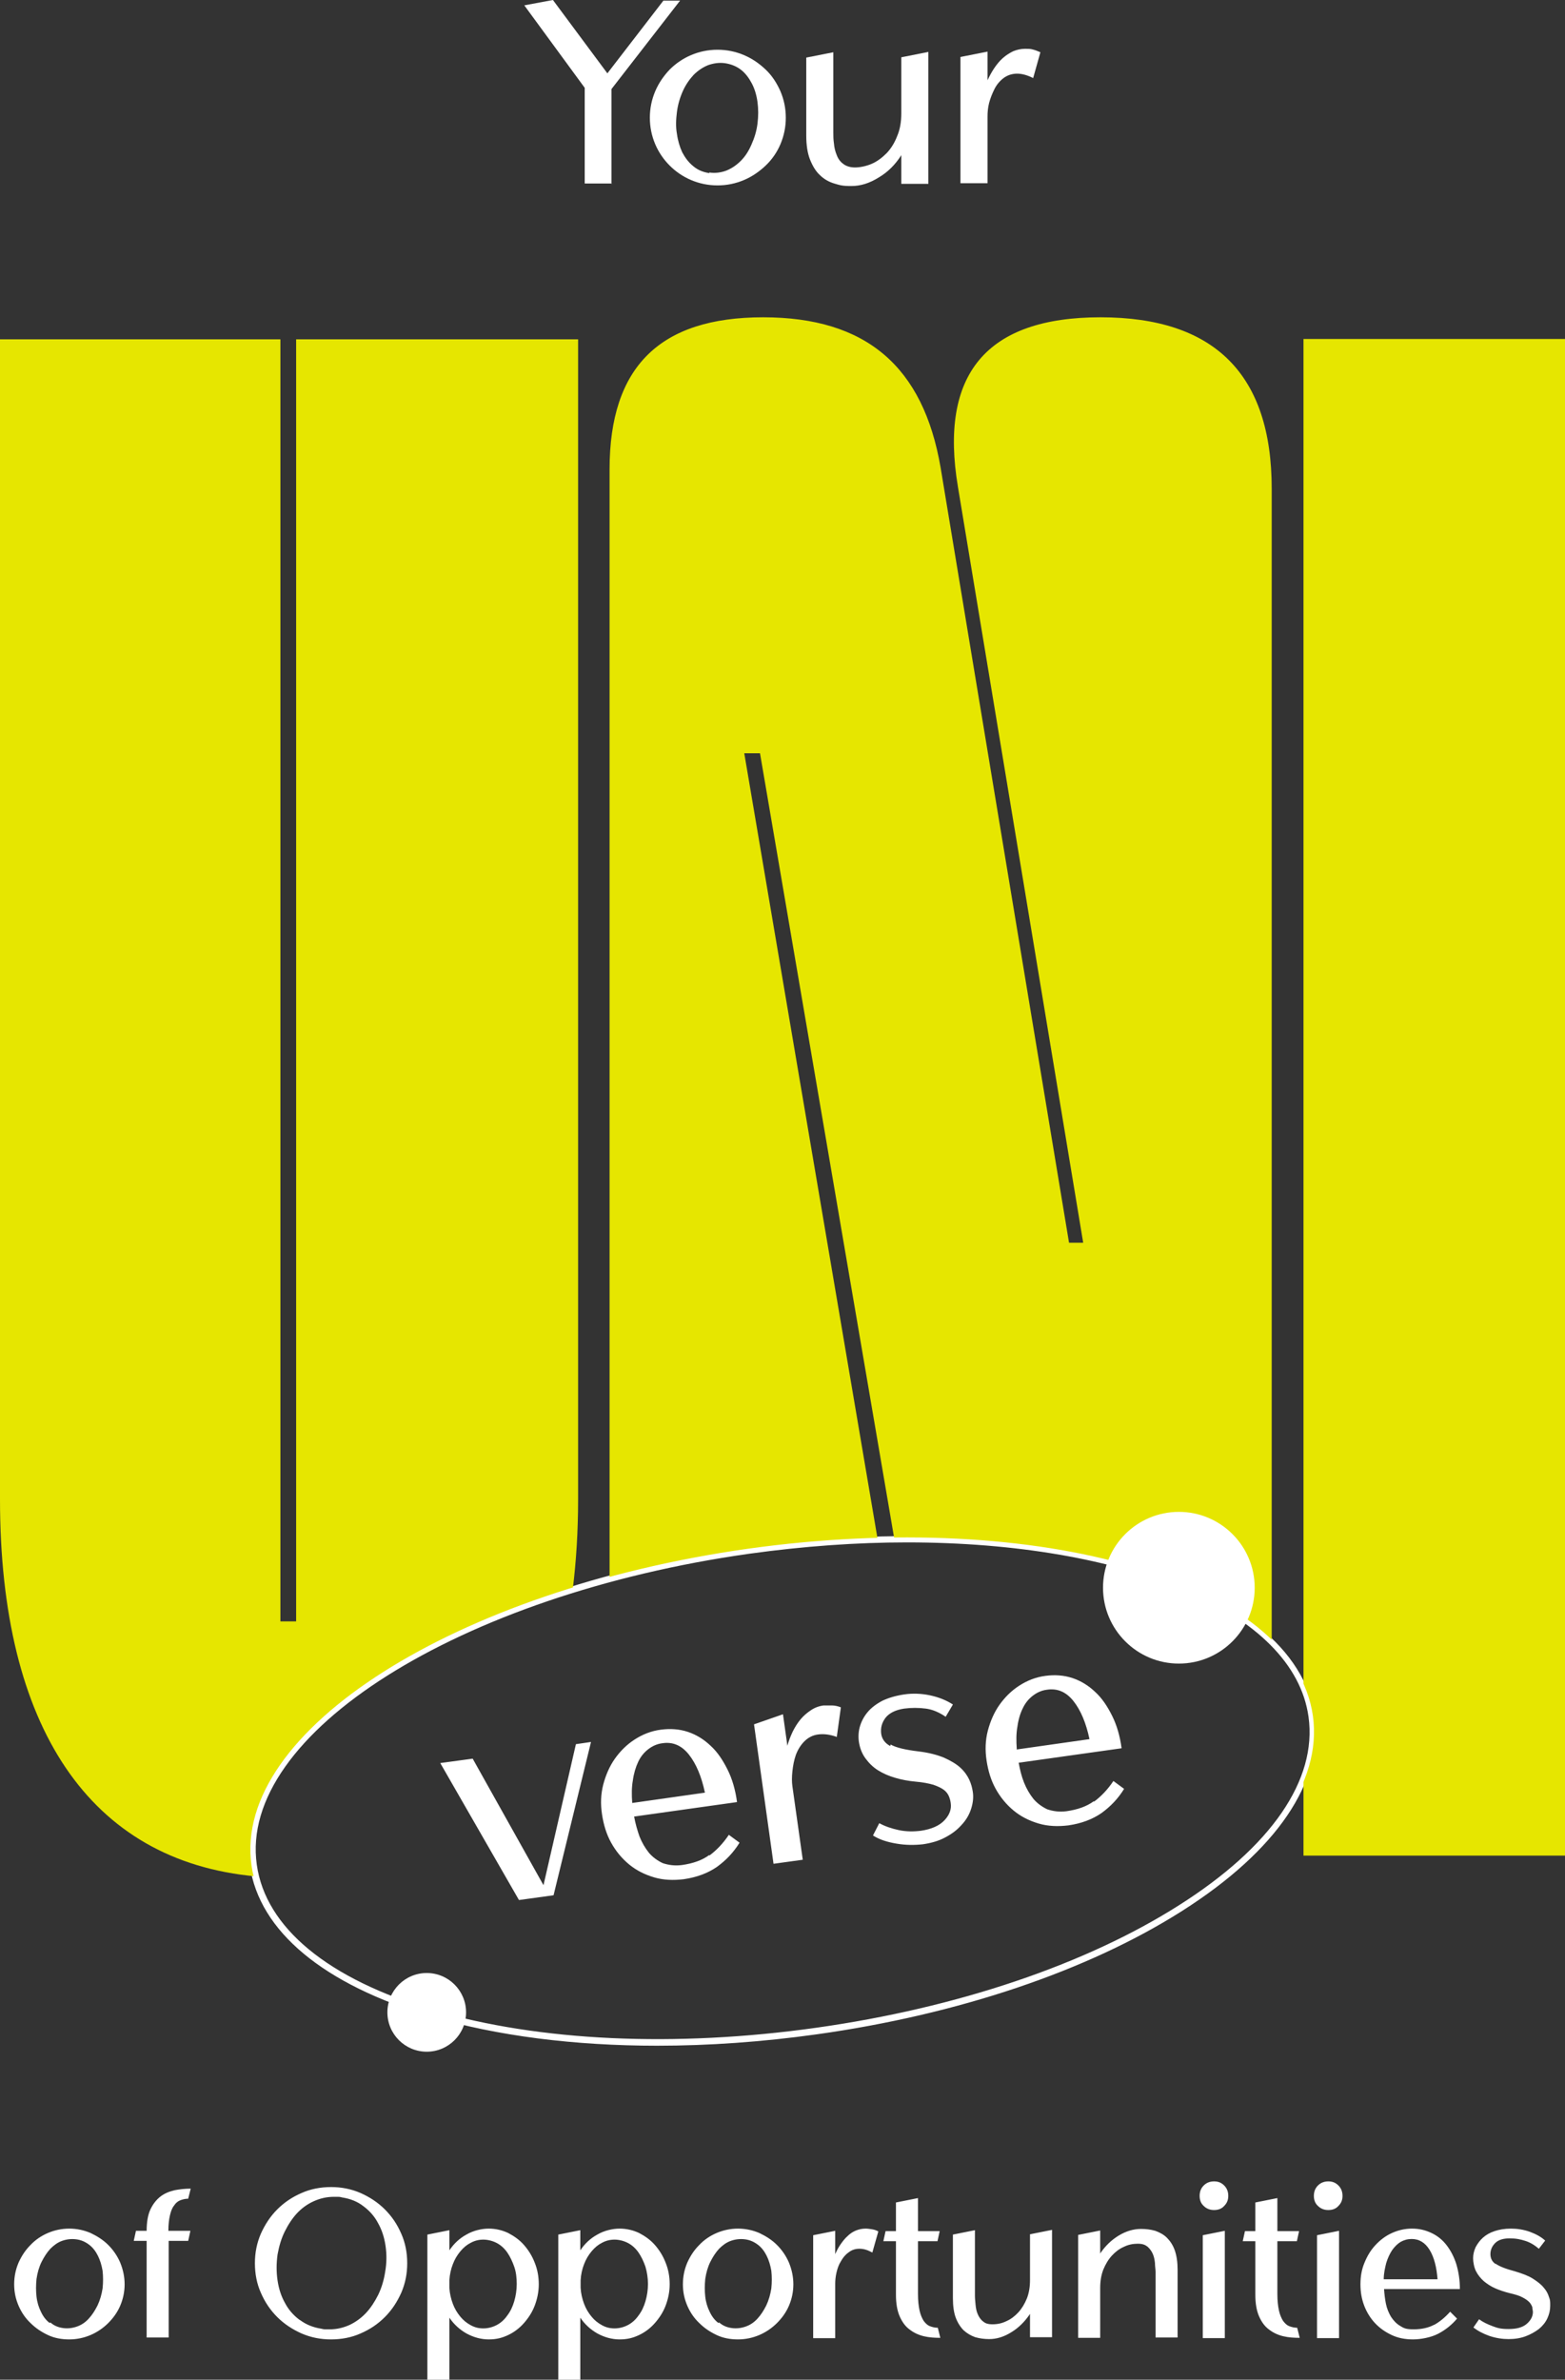 <?xml version="1.0" encoding="UTF-8"?>
<svg xmlns="http://www.w3.org/2000/svg" version="1.1" viewBox="0 0 497.3 756">
  <rect x="0" y="0" width="497.3" height="756" fill="#333333" stroke="none"/>
  <defs>
    <style>
      .cls-1 {
        fill: #fff;
      }

      .cls-2 {
        fill: none;
        stroke: #fff;
      }

      .cls-3 {
        fill: #e6e600;
      }
    </style>
  </defs>
  <!-- Generator: Adobe Illustrator 28.7.1, SVG Export Plug-In . SVG Version: 1.2.0 Build 142)  -->
  <g>
    <g id="Ebene_1">
      <path class="cls-1" d="M208.9,649.9c-26.4,0-51-3.1-71.9-9.3-34.2-10.1-54.6-27.1-57.6-47.9-6-42.7,65-88,158.3-101.1s174,10.9,180,53.6c2.9,20.8-12,42.8-42.1,61.9-29.9,19-71.1,32.9-116.2,39.2-17.2,2.4-34.2,3.6-50.6,3.6h.1ZM288.2,490c-16,0-32.8,1.2-50.1,3.6-92.1,13-162.4,57.3-156.5,98.8,2.8,20,22.7,36.4,56.1,46.2,33.6,9.9,76.8,11.9,121.6,5.6s85.7-20.1,115.3-38.9c29.4-18.6,44-39.9,41.2-59.9-4.7-33.7-58.2-55.4-127.6-55.4h0Z"/>
      <path class="cls-1" d="M475.3,719.3c-1.2-.8-1.7-1.9-1.7-3.2s.5-2.5,1.5-3.5,2.5-1.5,4.6-1.5,3.4.3,5,.8,3,1.4,4.3,2.5l2-2.6c-1.3-1.2-3-2.1-4.9-2.8-2-.7-4-1-6-1s-3.7.3-5.2.8-2.7,1.2-3.7,2.1-1.7,1.9-2.3,3c-.5,1.1-.8,2.3-.8,3.5s.3,2.9.9,4.1c.6,1.2,1.5,2.3,2.5,3.2,1.1.9,2.3,1.7,3.7,2.3,1.4.6,2.9,1.1,4.5,1.5,1.7.4,3.1.8,4,1.3,1,.5,1.7,1,2.2,1.5s.8,1.1,1,1.6c0,.5.2,1.1.2,1.6,0,1.4-.7,2.7-2,3.8-1.3,1.1-3.2,1.6-5.7,1.6s-3.5-.3-5.1-.9-3.1-1.3-4.3-2.2l-1.8,2.6c1.4,1.1,3.1,2,5.1,2.7,2.1.7,4.1,1,6.1,1s3.8-.3,5.4-.9c1.6-.6,3-1.4,4.2-2.3,1.2-1,2.1-2.1,2.7-3.4.6-1.3.9-2.6.9-4s0-1.8-.4-2.8c-.3-1-.8-2-1.7-3-.8-1-2-1.9-3.4-2.8s-3.3-1.6-5.6-2.3c-3-.8-5.1-1.6-6.3-2.5M439.7,724.1c0-1.9.4-3.6.8-5.2.5-1.6,1.1-2.9,1.9-4.1.8-1.1,1.7-2,2.7-2.6,1.1-.6,2.2-.9,3.5-.9,2.4,0,4.3,1.2,5.7,3.5s2.2,5.4,2.5,9.3h-17.1ZM455.8,738.5c-1.8,1-4.1,1.5-6.6,1.5s-3.2-.4-4.3-1.1c-1.2-.7-2.1-1.7-2.9-2.9-.7-1.2-1.3-2.6-1.6-4.1s-.5-3.1-.6-4.7h24.1c0-2.8-.4-5.4-1.1-7.8-.7-2.3-1.8-4.4-3.1-6.1s-2.9-3-4.8-3.9c-1.9-.9-3.9-1.4-6.2-1.4s-4.4.5-6.4,1.4-3.7,2.2-5.2,3.8c-1.5,1.6-2.6,3.4-3.5,5.6-.9,2.1-1.3,4.4-1.3,6.9s.4,4.7,1.2,6.8c.8,2.1,2,4,3.4,5.5,1.5,1.6,3.2,2.8,5.3,3.8s4.4,1.4,6.8,1.4,5.7-.6,8-1.8c2.3-1.2,4.3-2.8,6-4.8l-2.2-2.2c-1.6,1.8-3.3,3.2-5.1,4.2M425.5,708.7l-7,1.4v32.7h7v-34h0ZM425.3,694.3c-.9-.9-1.9-1.3-3.2-1.3s-2.4.4-3.3,1.3c-.9.9-1.3,2-1.3,3.3s.4,2.4,1.3,3.2c.9.9,2,1.3,3.3,1.3s2.4-.4,3.2-1.3c.9-.9,1.3-1.9,1.3-3.2s-.4-2.4-1.3-3.3M405.9,708.8v-10.5l-7,1.4v9.1h-3.3l-.7,3.2h4v17c0,2.8.4,5.1,1.2,6.9s1.8,3.2,3.2,4.2c1.3,1,2.8,1.7,4.5,2.1s3.4.5,5.2.5l-.8-3.2c-.9,0-1.7-.2-2.5-.5s-1.4-.9-2-1.7c-.5-.8-1-1.9-1.3-3.3s-.5-3.1-.5-5.2v-16.8h6.2l.7-3.2h-6.9ZM389.2,708.7l-7,1.4v32.7h7v-34h0ZM389,694.3c-.9-.9-1.9-1.3-3.2-1.3s-2.4.4-3.3,1.3c-.9.9-1.3,2-1.3,3.3s.4,2.4,1.3,3.2c.9.9,2,1.3,3.3,1.3s2.4-.4,3.2-1.3c.9-.9,1.3-1.9,1.3-3.2s-.4-2.4-1.3-3.3M374.2,742.7v-21.6c0-2.4-.3-4.5-.9-6.2-.6-1.7-1.5-3-2.5-4s-2.3-1.7-3.7-2.2c-1.4-.4-2.9-.6-4.5-.6-2.4,0-4.8.7-7.1,2.1-2.3,1.4-4.3,3.3-5.9,5.7v-7.3l-7,1.4v32.7h7v-15.8c0-2.2.3-4.1,1-5.9.7-1.7,1.6-3.2,2.7-4.4,1.1-1.2,2.4-2.2,3.8-2.8,1.4-.7,2.9-1,4.4-1s2.3.3,3.1.9c.7.6,1.3,1.4,1.7,2.3s.6,1.9.7,2.9c0,1.1.2,2,.2,2.9v20.8h7ZM302.8,709.9v20.2c0,2.5.3,4.6.9,6.2s1.5,3,2.5,4c1.1,1,2.3,1.7,3.7,2.2,1.4.4,2.9.6,4.4.6,2.4,0,4.7-.7,7.1-2.2,2.3-1.4,4.3-3.4,5.9-5.8v7.4h7v-34.1l-7,1.4v14.5c0,2.2-.3,4.1-1,5.9-.7,1.7-1.6,3.2-2.7,4.4-1.1,1.2-2.4,2.2-3.8,2.8-1.4.7-2.9,1-4.4,1s-2.3-.3-3-.9c-.8-.6-1.3-1.4-1.7-2.3-.4-.9-.6-1.9-.7-3s-.2-2-.2-2.9v-20.8l-7,1.4h0ZM291.7,708.8v-10.5l-7,1.4v9.1h-3.3l-.7,3.2h4v17c0,2.8.4,5.1,1.2,6.9.8,1.8,1.8,3.2,3.2,4.2,1.3,1,2.8,1.7,4.5,2.1s3.4.5,5.2.5l-.8-3.2c-.9,0-1.7-.2-2.5-.5s-1.4-.9-2-1.7c-.5-.8-1-1.9-1.3-3.3s-.5-3.1-.5-5.2v-16.8h6.2l.7-3.2h-6.9ZM265.4,742.7v-17.2c0-1,.1-2.2.4-3.5s.7-2.5,1.4-3.6c.6-1.1,1.4-2.1,2.4-2.8,1-.8,2.1-1.2,3.5-1.2s2.6.4,4.1,1.2l1.9-6.7c-.7-.4-1.4-.6-2.1-.7s-1.3-.2-1.9-.2c-1.1,0-2.1.2-3.1.6s-1.9,1-2.7,1.8c-.8.7-1.5,1.6-2.2,2.6s-1.2,2-1.7,3.1v-7.4l-7,1.4v32.7h7ZM228.3,738c-1.2-.9-2.1-2.1-2.8-3.6-.7-1.4-1.2-3-1.4-4.8-.2-1.8-.2-3.6,0-5.6.3-2,.8-3.8,1.6-5.4.8-1.6,1.7-3,2.8-4.2,1.1-1.1,2.3-2,3.7-2.5,1.4-.5,2.9-.7,4.5-.5s2.9.8,4.1,1.7,2.1,2.1,2.8,3.5c.7,1.4,1.2,3,1.5,4.8.2,1.8.2,3.7,0,5.6-.3,1.9-.8,3.7-1.6,5.4-.8,1.6-1.7,3-2.8,4.2-1.1,1.2-2.3,2-3.7,2.5-1.4.5-2.9.7-4.4.5-1.6-.2-3-.8-4.1-1.8M227.7,709.4c-2.1.9-4,2.2-5.5,3.8-1.6,1.6-2.8,3.4-3.8,5.6-.9,2.1-1.4,4.4-1.4,6.9s.5,4.7,1.4,6.8c.9,2.1,2.2,4,3.8,5.5,1.6,1.6,3.4,2.8,5.5,3.8s4.4,1.4,6.8,1.4,4.7-.5,6.8-1.4c2.1-.9,4-2.2,5.6-3.8,1.6-1.6,2.9-3.4,3.8-5.5s1.4-4.4,1.4-6.8-.5-4.7-1.4-6.9c-.9-2.1-2.2-4-3.8-5.6-1.6-1.6-3.5-2.8-5.6-3.8-2.1-.9-4.4-1.4-6.8-1.4s-4.7.5-6.8,1.4M199.6,712.6c1.3.7,2.4,1.7,3.3,3s1.6,2.8,2.2,4.5c.5,1.7.8,3.6.8,5.5s-.3,3.8-.8,5.5-1.2,3.2-2.2,4.5c-.9,1.3-2,2.3-3.3,3s-2.8,1.1-4.3,1.1-2.7-.3-4-1-2.4-1.6-3.3-2.7c-1-1.2-1.8-2.5-2.4-4.1s-1-3.3-1.1-5.1v-2.4c.1-1.8.5-3.6,1.1-5.1.6-1.6,1.4-2.9,2.4-4.1s2.1-2.1,3.3-2.7c1.3-.7,2.6-1,4-1s3,.4,4.3,1.1M177.4,756h7v-19.7c1.4,2.1,3.3,3.8,5.4,5,2.2,1.2,4.6,1.9,7.1,1.9s4.3-.5,6.2-1.4,3.6-2.2,5-3.8c1.4-1.6,2.6-3.4,3.4-5.5s1.3-4.4,1.3-6.8-.4-4.7-1.3-6.9c-.8-2.1-2-4-3.4-5.6s-3.1-2.8-5-3.8c-1.9-.9-4-1.4-6.2-1.4s-4.9.6-7.1,1.9c-2.2,1.2-4,2.9-5.4,5v-6.4l-7,1.4v46.1h0ZM157.9,712.6c1.3.7,2.4,1.7,3.3,3s1.6,2.8,2.2,4.5.8,3.6.8,5.5-.3,3.8-.8,5.5-1.2,3.2-2.2,4.5c-.9,1.3-2,2.3-3.3,3s-2.8,1.1-4.3,1.1-2.7-.3-4-1-2.4-1.6-3.3-2.7c-1-1.2-1.8-2.5-2.4-4.1s-1-3.3-1.1-5.1v-2.4c.1-1.8.5-3.6,1.1-5.1.6-1.6,1.4-2.9,2.4-4.1s2.1-2.1,3.3-2.7c1.3-.7,2.6-1,4-1s3,.4,4.3,1.1M135.8,756h7v-19.7c1.4,2.1,3.3,3.8,5.4,5,2.2,1.2,4.6,1.9,7.1,1.9s4.3-.5,6.2-1.4,3.6-2.2,5-3.8c1.4-1.6,2.6-3.4,3.4-5.5s1.3-4.4,1.3-6.8-.4-4.7-1.3-6.9c-.8-2.1-2-4-3.4-5.6s-3.1-2.8-5-3.8c-1.9-.9-4-1.4-6.2-1.4s-4.9.6-7.1,1.9c-2.2,1.2-4,2.9-5.4,5v-6.4l-7,1.4v46.1h0ZM95.2,737c-1.9-1.4-3.5-3.2-4.6-5.3-1.2-2.1-2-4.5-2.4-7.2s-.4-5.4,0-8.3c.5-2.7,1.2-5.1,2.3-7.3,1.1-2.2,2.4-4.2,3.9-5.8,1.5-1.6,3.3-2.9,5.3-3.8s4.1-1.4,6.4-1.4,1.7,0,2.6.2c2.6.4,4.9,1.3,6.8,2.8,1.9,1.4,3.5,3.2,4.6,5.3,1.2,2.1,2,4.5,2.4,7.2s.4,5.4-.1,8.3c-.4,2.6-1.1,5-2.2,7.3-1.1,2.2-2.4,4.2-3.9,5.8-1.5,1.6-3.3,2.9-5.2,3.8-2,.9-4.1,1.4-6.3,1.4s-1.8,0-2.7-.2c-2.6-.4-4.8-1.3-6.7-2.7M95.8,696.7c-3,1.3-5.5,3-7.7,5.2s-3.9,4.8-5.2,7.7c-1.3,3-1.9,6.1-1.9,9.4s.6,6.5,1.9,9.4c1.3,3,3,5.5,5.2,7.7s4.8,3.9,7.7,5.2c3,1.3,6.1,1.9,9.4,1.9s6.5-.6,9.4-1.9c3-1.3,5.5-3,7.7-5.2s3.9-4.8,5.2-7.7c1.3-3,1.9-6.1,1.9-9.4s-.6-6.5-1.9-9.4c-1.3-3-3-5.5-5.2-7.7s-4.8-3.9-7.7-5.2c-3-1.3-6.1-1.9-9.4-1.9s-6.5.6-9.4,1.9M60.4,708.7h-6.9c0-2,.2-3.6.5-4.9s.7-2.4,1.3-3.1c.5-.8,1.2-1.4,2-1.7.8-.3,1.6-.5,2.5-.5l.8-3.2c-1.8,0-3.5.2-5.1.5-1.7.4-3.2,1-4.5,2s-2.4,2.4-3.2,4.1-1.2,4-1.2,6.8h-3.4l-.7,3.2h4.1v30.7h7v-30.7h6.2l.7-3.2h-.1ZM15.8,738c-1.2-.9-2.1-2.1-2.8-3.6-.7-1.4-1.2-3-1.4-4.8s-.2-3.6,0-5.6c.3-2,.8-3.8,1.6-5.4s1.7-3,2.8-4.2c1.1-1.1,2.3-2,3.7-2.5s2.9-.7,4.5-.5,2.9.8,4.1,1.7c1.2.9,2.1,2.1,2.8,3.5s1.2,3,1.5,4.8c.2,1.8.2,3.7,0,5.6-.3,1.9-.8,3.7-1.6,5.4-.8,1.6-1.7,3-2.8,4.2s-2.3,2-3.7,2.5-2.9.7-4.4.5c-1.6-.2-3-.8-4.1-1.8M15.2,709.4c-2.1.9-4,2.2-5.5,3.8-1.6,1.6-2.8,3.4-3.8,5.6-.9,2.1-1.4,4.4-1.4,6.9s.5,4.7,1.4,6.8,2.2,4,3.8,5.5c1.6,1.6,3.4,2.8,5.5,3.8s4.4,1.4,6.8,1.4,4.7-.5,6.8-1.4,4-2.2,5.6-3.8c1.6-1.6,2.9-3.4,3.8-5.5.9-2.1,1.4-4.4,1.4-6.8s-.5-4.7-1.4-6.9c-.9-2.1-2.2-4-3.8-5.6s-3.5-2.8-5.6-3.8c-2.1-.9-4.4-1.4-6.8-1.4s-4.7.5-6.8,1.4"/>
      <g>
        <path class="cls-1" d="M194.4,58.3h-8.6v-30.4L166.6,1.7l9.1-1.7,17.3,23.3L210.8.2h5.3l-21.8,28.1v30.1h.1Z"/>
        <path class="cls-1" d="M228,15.8c3,0,5.8.6,8.4,1.7,2.6,1.1,4.9,2.7,6.9,4.6,2,1.9,3.5,4.2,4.7,6.9,1.1,2.6,1.7,5.4,1.7,8.4s-.6,5.8-1.7,8.4c-1.1,2.6-2.7,4.9-4.7,6.8-2,1.9-4.3,3.5-6.9,4.6s-5.4,1.7-8.4,1.7-5.8-.6-8.4-1.7c-2.6-1.1-4.9-2.7-6.8-4.6-1.9-1.9-3.5-4.2-4.6-6.8s-1.7-5.4-1.7-8.4.6-5.8,1.7-8.4c1.1-2.6,2.7-4.9,4.6-6.9,1.9-1.9,4.2-3.5,6.8-4.6,2.6-1.1,5.4-1.7,8.4-1.7ZM225.4,54.8c1.9.3,3.8,0,5.4-.6,1.7-.7,3.2-1.7,4.6-3.1,1.4-1.4,2.5-3.1,3.4-5.2.9-2,1.6-4.2,1.9-6.6.3-2.4.3-4.7,0-6.9s-.9-4.2-1.8-5.9-2-3.2-3.4-4.3-3.1-1.8-5-2.1-3.8,0-5.5.6c-1.7.7-3.2,1.7-4.6,3.1-1.3,1.4-2.5,3.1-3.4,5.1s-1.6,4.3-1.9,6.7-.4,4.7,0,6.9c.3,2.2.9,4.2,1.7,5.9.9,1.7,2,3.2,3.5,4.4,1.4,1.2,3.1,1.9,5.1,2.2v-.2Z"/>
        <path class="cls-1" d="M264.8,16.5v25.6c0,1.1,0,2.2.2,3.5.1,1.3.4,2.5.9,3.7.4,1.1,1.1,2.1,2.1,2.8.9.7,2.2,1.1,3.7,1.1s3.6-.4,5.4-1.2,3.3-2,4.7-3.4c1.4-1.5,2.5-3.3,3.3-5.4.9-2.1,1.3-4.5,1.3-7.2v-17.8l8.6-1.7v41.9h-8.6v-9.1c-1.9,3-4.3,5.4-7.2,7.1-2.9,1.8-5.7,2.7-8.7,2.7s-3.7-.3-5.4-.8c-1.7-.5-3.3-1.4-4.6-2.7-1.3-1.2-2.3-2.9-3.1-4.9-.8-2-1.2-4.6-1.2-7.6v-24.8l8.6-1.7h0Z"/>
        <path class="cls-1" d="M305.2,58.3V18.1l8.6-1.7v9.1c.6-1.3,1.3-2.6,2.1-3.8.8-1.2,1.7-2.3,2.7-3.2s2.1-1.6,3.3-2.2c1.2-.5,2.5-.8,3.8-.8s1.6,0,2.4.2,1.6.5,2.5.9l-2.3,8.2c-1.8-.9-3.5-1.4-5.1-1.4s-3.1.5-4.3,1.4c-1.2.9-2.2,2.1-2.9,3.5s-1.3,2.9-1.7,4.4c-.4,1.6-.5,3-.5,4.3v21.2h-8.6Z"/>
      </g>
      <g>
        <path class="cls-3" d="M80.5,592.5c-4.7-33.2,38-67.9,101.5-87.6,1.1-8.9,1.7-18.4,1.7-28.6V107.8h-89.6v407.3h-5V107.8H0v368.5c0,72.4,28.5,115,81.3,119.8-.3-1.2-.6-2.5-.7-3.7h-.1Z"/>
        <path class="cls-3" d="M237.9,492.6c14-2,27.8-3.1,41-3.5l-42.4-249.8h5l42.7,249.7c54-.6,98.8,11.7,119.9,32.8V155.2c0-36.2-18.1-54.4-54.4-54.4s-51.3,18.1-45.3,53.9l39.8,240.1h-4.5l-40.8-246.2c-5.5-32.2-23.7-47.8-56.4-47.8s-48.8,15.6-48.8,48.3v352.4c13.9-3.8,28.7-6.8,44.1-9h0Z"/>
        <path class="cls-3" d="M414.2,107.9v428.4c1.2,2.9,2.1,5.9,2.5,8.9.9,6.5,0,13.1-2.5,19.5v24.8h83.1V107.7h-83.1v.2Z"/>
      </g>
      <path class="cls-1" d="M323.1,555.7c-.2-2.6-.2-5,.2-7.2.3-2.2.9-4.2,1.7-5.8.8-1.7,1.9-3,3.2-4,1.3-1,2.8-1.7,4.5-1.9,3.3-.5,6.1.7,8.4,3.6s4,6.9,5.1,12.1l-23.2,3.3h0ZM347.6,572.2c-2.3,1.7-5.2,2.7-8.7,3.2-2.3.3-4.3,0-6.1-.6-1.7-.8-3.2-1.9-4.4-3.3-1.2-1.5-2.2-3.2-3-5.2s-1.3-4.1-1.7-6.3l32.7-4.6c-.5-3.8-1.5-7.3-3-10.3s-3.2-5.6-5.4-7.6c-2.1-2-4.5-3.5-7.2-4.4s-5.6-1.1-8.6-.7c-3.1.4-5.8,1.5-8.3,3.1s-4.6,3.7-6.3,6.1c-1.7,2.4-2.9,5.2-3.7,8.2-.8,3.1-.9,6.2-.4,9.5s1.4,6.3,2.9,9,3.4,5,5.7,6.9c2.3,1.9,4.9,3.2,7.9,4.1s6.2,1,9.5.6c4.1-.6,7.6-1.9,10.5-3.9,2.9-2.1,5.3-4.6,7.2-7.7l-3.4-2.5c-1.8,2.7-3.9,4.9-6.2,6.6M282.9,554.7c-1.7-.9-2.7-2.3-2.9-4-.2-1.8.2-3.4,1.4-5,1.2-1.5,3.2-2.5,5.9-2.9,2.3-.3,4.6-.3,6.9,0s4.4,1.3,6.3,2.6l2.3-3.9c-2-1.3-4.4-2.3-7.2-2.9-2.8-.6-5.6-.7-8.3-.3-2.7.4-5,1.1-6.9,2-1.9,1-3.5,2.2-4.6,3.5-1.2,1.4-2,2.9-2.5,4.5s-.6,3.3-.4,4.9c.3,2.1,1,3.9,2.1,5.4s2.4,2.8,4,3.8,3.4,1.8,5.5,2.4c2,.6,4.2,1,6.4,1.2,2.4.2,4.3.6,5.7,1,1.4.5,2.5,1,3.3,1.6s1.3,1.3,1.6,2c.3.7.5,1.4.6,2.2.3,2-.4,3.8-2,5.5s-4.1,2.8-7.4,3.3c-2.4.3-4.7.3-7.1-.2-2.3-.5-4.4-1.2-6.2-2.2l-2,3.9c2,1.3,4.5,2.1,7.5,2.6,2.9.5,5.7.5,8.4.2,2.7-.4,5.1-1.1,7.1-2.2,2.1-1.1,3.8-2.4,5.2-4,1.4-1.5,2.4-3.2,3-5.1s.8-3.7.5-5.5c-.2-1.2-.5-2.4-1.1-3.7-.6-1.3-1.5-2.6-2.8-3.8-1.3-1.2-3-2.2-5.2-3.2-2.2-.9-4.8-1.6-8.1-2-4.2-.5-7.2-1.2-8.9-2.2M255.1,590.9l-3.3-23.4c-.2-1.4-.2-3,0-4.8s.5-3.5,1.1-5.2c.6-1.6,1.5-3.1,2.7-4.3,1.2-1.2,2.7-2,4.5-2.2,1.7-.2,3.6,0,5.8.8l1.3-9.4c-1-.4-2-.6-2.9-.6h-2.6c-1.5.2-2.8.7-4,1.5s-2.3,1.7-3.3,2.9c-1,1.2-1.8,2.5-2.5,3.9-.7,1.5-1.3,3-1.7,4.5l-1.4-10-9.2,3.2,6.2,44.3,9.4-1.3h-.1ZM200.9,572.8c-.2-2.6-.2-5,.2-7.2.3-2.2.9-4.2,1.7-5.9.8-1.7,1.9-3,3.2-4,1.3-1,2.8-1.7,4.5-1.9,3.3-.5,6.1.7,8.4,3.6s4,6.9,5.1,12.1l-23.2,3.3h0ZM225.4,589.3c-2.3,1.7-5.2,2.7-8.7,3.2-2.3.3-4.3,0-6.1-.6-1.7-.8-3.2-1.9-4.4-3.3-1.2-1.5-2.2-3.2-3-5.2-.7-2-1.3-4.1-1.7-6.3l32.7-4.6c-.5-3.8-1.5-7.3-3-10.3s-3.2-5.6-5.4-7.6c-2.1-2-4.5-3.5-7.2-4.4s-5.6-1.1-8.6-.7c-3.1.4-5.8,1.5-8.3,3.1s-4.6,3.7-6.3,6.1c-1.7,2.4-2.9,5.2-3.7,8.2-.8,3.1-.9,6.2-.4,9.5s1.4,6.3,2.9,9,3.4,5,5.7,6.9c2.3,1.9,4.9,3.2,7.9,4.1s6.2,1,9.5.6c4.1-.6,7.6-1.9,10.5-3.9,2.9-2.1,5.3-4.6,7.2-7.7l-3.4-2.5c-1.8,2.7-3.9,4.9-6.2,6.6M165,603.6l10.9-1.5,11.9-48.7-4.8.7-10.3,44.8-22.5-40.2-10.3,1.4,25,43.5h0Z"/>
      <path class="cls-1" d="M374.6,528.5c13.3,0,24.1-10.8,24.1-24.1s-10.8-24.1-24.1-24.1-24.1,10.8-24.1,24.1,10.8,24.1,24.1,24.1"/>
      <path class="cls-1" d="M135.6,651.8c6.9,0,12.5-5.6,12.5-12.5s-5.6-12.5-12.5-12.5-12.5,5.6-12.5,12.5,5.6,12.5,12.5,12.5"/>
      <path class="cls-2" d="M259.3,645.2c92.9-13.1,163.3-57.8,157.4-100s-86-65.7-178.9-52.7c-92.9,13.1-163.3,57.8-157.4,100,5.9,42.2,86,65.7,178.9,52.7h0Z"/>
    </g>
  </g>
</svg>